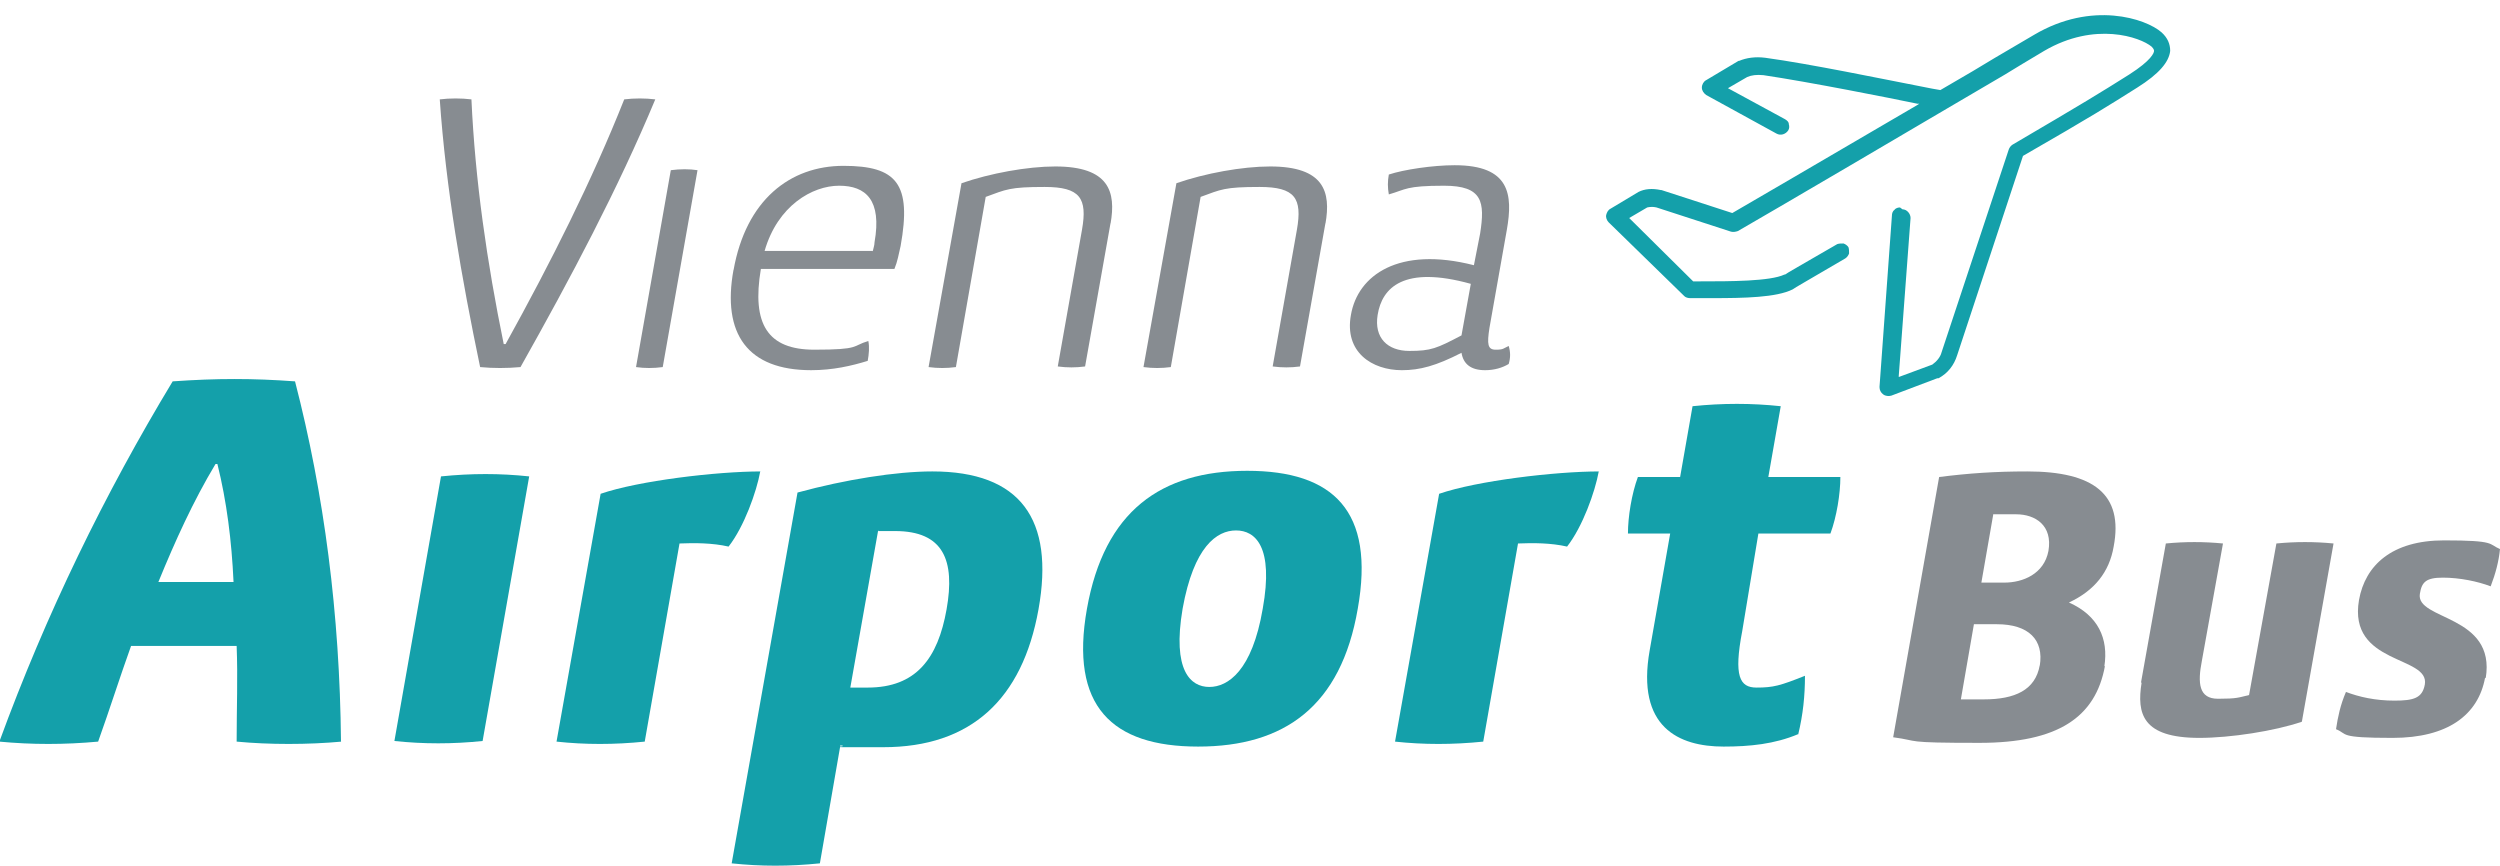 <?xml version="1.0" encoding="UTF-8"?>
<svg id="Schriften" xmlns="http://www.w3.org/2000/svg" version="1.1" viewBox="0 0 402.5 139.4">
  <!-- Generator: Adobe Illustrator 29.6.0, SVG Export Plug-In . SVG Version: 2.1.1 Build 207)  -->
  <defs>
    <style>
      .st0 {
        fill: #878c91;
      }

      .st1 {
        fill: #14a0aa;
      }
    </style>
  </defs>
  <g>
    <path class="st1" d="M55,119.4c-5.4.5-11.7.5-16.9,0,0-5.3.2-10.4,0-15.4h-17c-1.8,5-3.4,10.1-5.3,15.4-5.4.5-10.7.5-15.9,0,7.5-20.5,16.9-39.8,27.9-58,7.1-.5,12.9-.5,19.7,0,4.7,18.2,7.2,37.4,7.4,58ZM37.6,93.7c-.3-6.6-1.1-13-2.6-19h-.3c-3.6,6-6.5,12.4-9.2,19h12.1Z"/>
    <path class="st1" d="M85.2,76.7l-7.5,42.6c-4.8.5-9.5.5-14.2,0l7.5-42.6c4.9-.5,9.5-.5,14.2,0Z"/>
    <path class="st1" d="M122.4,75.9c-.6,3.3-2.6,8.9-5.1,12.1-2.6-.6-5.5-.6-7.9-.5l-5.6,31.9c-4.9.5-9.6.5-14.2,0l7.1-39.9c6.1-2.1,18.7-3.6,25.8-3.6Z"/>
    <path class="st1" d="M135.3,120l-3.3,19c-4.9.5-9.5.5-14.2,0l10.6-59.7c7.7-2.1,15.9-3.4,21.7-3.4,14.2,0,19.7,7.7,17.1,22.2-2.6,14.5-10.9,22.2-25,22.2s-4.4,0-6.9-.3ZM141.4,85.3l-4.5,25.4c1.1,0,2,0,2.8,0,7.8,0,11.3-4.7,12.7-12.6,1.4-7.9-.5-12.6-8.3-12.6s-1.6,0-2.7,0Z"/>
    <path class="st1" d="M218.6,98c-2.7,15.7-11.8,22.2-25.7,22.2s-20.7-6.5-17.9-22.2c2.8-15.7,11.9-22.2,25.8-22.2s20.6,6.5,17.8,22.2ZM203.3,98c1.8-10-1.2-12.6-4.3-12.6s-6.8,2.6-8.6,12.6c-1.7,10,1.3,12.6,4.3,12.6s6.9-2.6,8.6-12.6Z"/>
    <path class="st1" d="M257.4,75.9c-.6,3.3-2.6,8.9-5.1,12.1-2.6-.6-5.5-.6-7.9-.5l-5.6,31.9c-4.9.5-9.6.5-14.2,0l7.1-39.9c6.1-2.1,18.7-3.6,25.8-3.6Z"/>
    <path class="st1" d="M289.5,118.2c-3.8,1.6-7.8,2-12,2-7.2,0-14.1-3.1-11.9-15.5l3.3-18.8h-6.8c0-2.7.6-6.4,1.6-9.1h6.8l2-11.4c4.8-.5,9.5-.5,14.2,0l-2,11.4h11.6c0,2.7-.6,6.4-1.6,9.1h-11.6l-2.6,15.7c-1.4,7.3-.4,9.1,2.3,9.1s3.8-.3,7.8-1.9c0,3.2-.3,6.2-1.1,9.5Z"/>
  </g>
  <g>
    <path class="st0" d="M338.9,107.2c-1.5,8.3-7.6,12.4-20.2,12.4s-9.4-.3-13.9-.9l7.4-41.9c4.7-.6,9-.9,14.2-.9,10.7,0,15.5,3.7,13.9,12.1-.7,4.1-3.1,7.1-7.2,9,4.7,2.1,6.4,5.8,5.7,10.3ZM328.4,107.2c.7-4.2-1.8-6.7-6.9-6.7h-3.7l-2.1,12.1c1,0,2.3,0,3.7,0,5,0,8.3-1.5,9-5.5ZM320.9,82.9l-1.9,10.9h3.7c3,0,6.4-1.4,7.1-5.1.7-4.1-2.1-5.9-5.2-5.9s-2.6,0-3.7,0Z"/>
    <path class="st0" d="M344.7,109.9l4-22.4c3.1-.3,6.1-.3,9.2,0l-3.4,18.9c-.7,3.6-.5,6.1,2.6,6.1s3.3-.2,5-.6l4.4-24.4c3.1-.3,6.1-.3,9.2,0l-5.1,28.7c-4.4,1.5-11.5,2.6-16.5,2.6-9.2,0-10.1-3.9-9.3-8.9Z"/>
    <path class="st0" d="M400.1,109.1c-1.1,6-6,9.7-14.9,9.7s-7.1-.6-9.1-1.4c.3-2,.7-3.9,1.6-6,2.1.8,4.7,1.4,7.8,1.4s4.5-.4,4.9-2.6c.8-4.7-12.4-3.1-10.6-13.6,1-5.6,5.3-9.6,13.7-9.6s7.1.6,9,1.4c-.2,2-.7,3.9-1.5,6-2.1-.8-5-1.4-7.7-1.4s-3.4.7-3.7,2.6c-.7,4.3,12.3,3.3,10.6,13.6Z"/>
  </g>
  <path class="st0" d="M105.5,16c-6,14.4-13.6,28.7-21.7,43.1-2.2.2-4.4.2-6.5,0-3-14.4-5.5-28.7-6.5-43.1,1.6-.2,3.5-.2,5.1,0,.6,13.1,2.5,26.2,5.2,39.4h.3c7.3-13.2,13.9-26.3,19.1-39.4,1.6-.2,3.4-.2,5,0Z"/>
  <path class="st0" d="M112.3,27.4l-5.6,31.7c-1.5.2-2.9.2-4.3,0l5.6-31.7c1.5-.2,3-.2,4.3,0Z"/>
  <path class="st0" d="M118.1,43.5c2-11.3,9.1-16.8,17.7-16.8s11,2.9,9.2,12.9c-.3,1.3-.5,2.5-1,3.7h-21.5c-1.5,8.9,1.1,13,8.6,13s6-.6,8.7-1.4c.2,1,.1,2.1-.1,3.2-2.6.8-5.6,1.5-9.1,1.5-10.2,0-14.4-5.8-12.5-16.2ZM140.5,40.5c.1-.5.3-1,.3-1.5,1.2-6.8-1.4-9.1-5.7-9.1s-9.9,3.2-12,10.5h17.4Z"/>
  <path class="st0" d="M178.8,35.9l-4.1,23.1c-1.5.2-2.9.2-4.4,0l3.9-22c.9-5.1-.3-6.9-6-6.9s-6.2.4-9.5,1.6l-4.8,27.4c-1.5.2-2.9.2-4.4,0l5.3-29.6c4.6-1.6,10.6-2.7,15.1-2.7,8.7,0,9.8,4.1,8.9,9.2Z"/>
  <path class="st0" d="M213.4,35.9l-4.1,23.1c-1.5.2-2.9.2-4.4,0l3.9-22c.9-5.1-.3-6.9-6-6.9s-6.2.4-9.5,1.6l-4.8,27.4c-1.5.2-2.9.2-4.4,0l5.3-29.6c4.6-1.6,10.6-2.7,15.1-2.7,8.7,0,9.8,4.1,8.9,9.2Z"/>
  <path class="st0" d="M217.5,50.7c1.1-6.4,7.7-11.1,19.8-8l1-5.1c.8-5.1.4-7.7-5.8-7.7s-6.1.6-8.9,1.4c-.2-1.1-.2-2.1,0-3.2,2.4-.8,7.1-1.5,10.6-1.5,8.9,0,9.4,4.7,8.4,10.4l-2.8,15.8c-.4,2.6-.3,3.5,1,3.5s1.2-.2,2.1-.6c.3,1,.3,1.9,0,2.9-1,.6-2.3,1-3.8,1-2.3,0-3.5-1-3.8-2.8-4.1,2.1-6.7,2.8-9.6,2.8-4.8,0-9.3-2.9-8.2-8.9ZM235.3,54l1.5-8.3c-10.8-3-14.3.6-15,5-.6,3.7,1.6,5.8,5.1,5.8s4.4-.4,8.4-2.5Z"/>
  <path class="st1" d="M305.9,33.4c-.3,0-.7.1-.9.4-.3.2-.4.6-.4.9l-2,27.6c0,.5.2.9.6,1.2.4.3.9.3,1.3.2l7.4-2.8c0,0,.1,0,.2,0,1.5-.8,2.5-2.1,3-3.7l10.6-32.1h0c11.3-6.5,13.8-8.1,18.4-11,3.5-2.2,5.1-4.1,5.3-5.9,0-1.1-.4-2.1-1.4-3-2.5-2.2-11.2-5.1-20.5.4-2.7,1.6-4.4,2.6-6.3,3.7-2.1,1.3-4.5,2.7-8.8,5.2h0s0,0,0,0c-.6-.1-1.8-.3-3.2-.6-6.2-1.2-17.7-3.6-25-4.6-1.6-.2-3,0-4.2.5,0,0,0,0-.1,0l-5.2,3.1c-.4.2-.7.7-.7,1.2,0,.5.3.9.7,1.2l11.3,6.2c.7.4,1.5.1,1.9-.5.2-.3.2-.7.1-1,0-.4-.3-.6-.6-.8l-9.2-5,3.1-1.8c.7-.3,1.5-.4,2.6-.3,7.4,1.1,20.5,3.7,24.8,4.6h.3c0,0-.3.2-.3.2-16.4,9.6-26.7,15.6-29.8,17.4h0s0,0,0,0l-11.4-3.7c0,0,0,0-.1,0-1.4-.3-2.6-.2-3.6.3l-4.5,2.7c-.4.2-.6.6-.7,1s.1.9.4,1.2l12.2,11.9c.2.2.6.3.9.3h1.6c.7,0,1.4,0,2,0,5.1,0,10.3-.1,12.9-1.4h0s0,0,0,0c.4-.3,2.2-1.3,8.5-5,.3-.2.5-.5.6-.8,0-.4,0-.7-.1-1-.2-.3-.5-.5-.8-.6-.4,0-.7,0-1,.1-6.2,3.6-8,4.6-8.4,4.9h0s0,0-.1,0c0,0,0,0,0,0-2.3,1.1-8.8,1.1-13.5,1.1h-1.2s0,0,0,0l-10.3-10.2,2.9-1.7c.1,0,.6-.2,1.5,0l12,3.9c.4.1.8,0,1.1-.1,3.7-2.1,33.5-19.6,33.8-19.8h0c4.4-2.6,6.8-4,9.2-5.4h0c1.8-1.1,3.6-2.2,6.3-3.8,8.2-4.8,15.5-2.2,17.3-.7.4.4.4.6.4.7,0,.3-.4,1.5-4,3.8-4.6,2.9-7.2,4.5-18.8,11.3-.3.2-.5.5-.6.8l-10.8,32.6c-.2.8-.8,1.5-1.5,2l-5.4,2v-.2s1.9-25.4,1.9-25.4c0-.7-.6-1.4-1.3-1.4,0,0,0,0,0,0Z"/>
</svg>